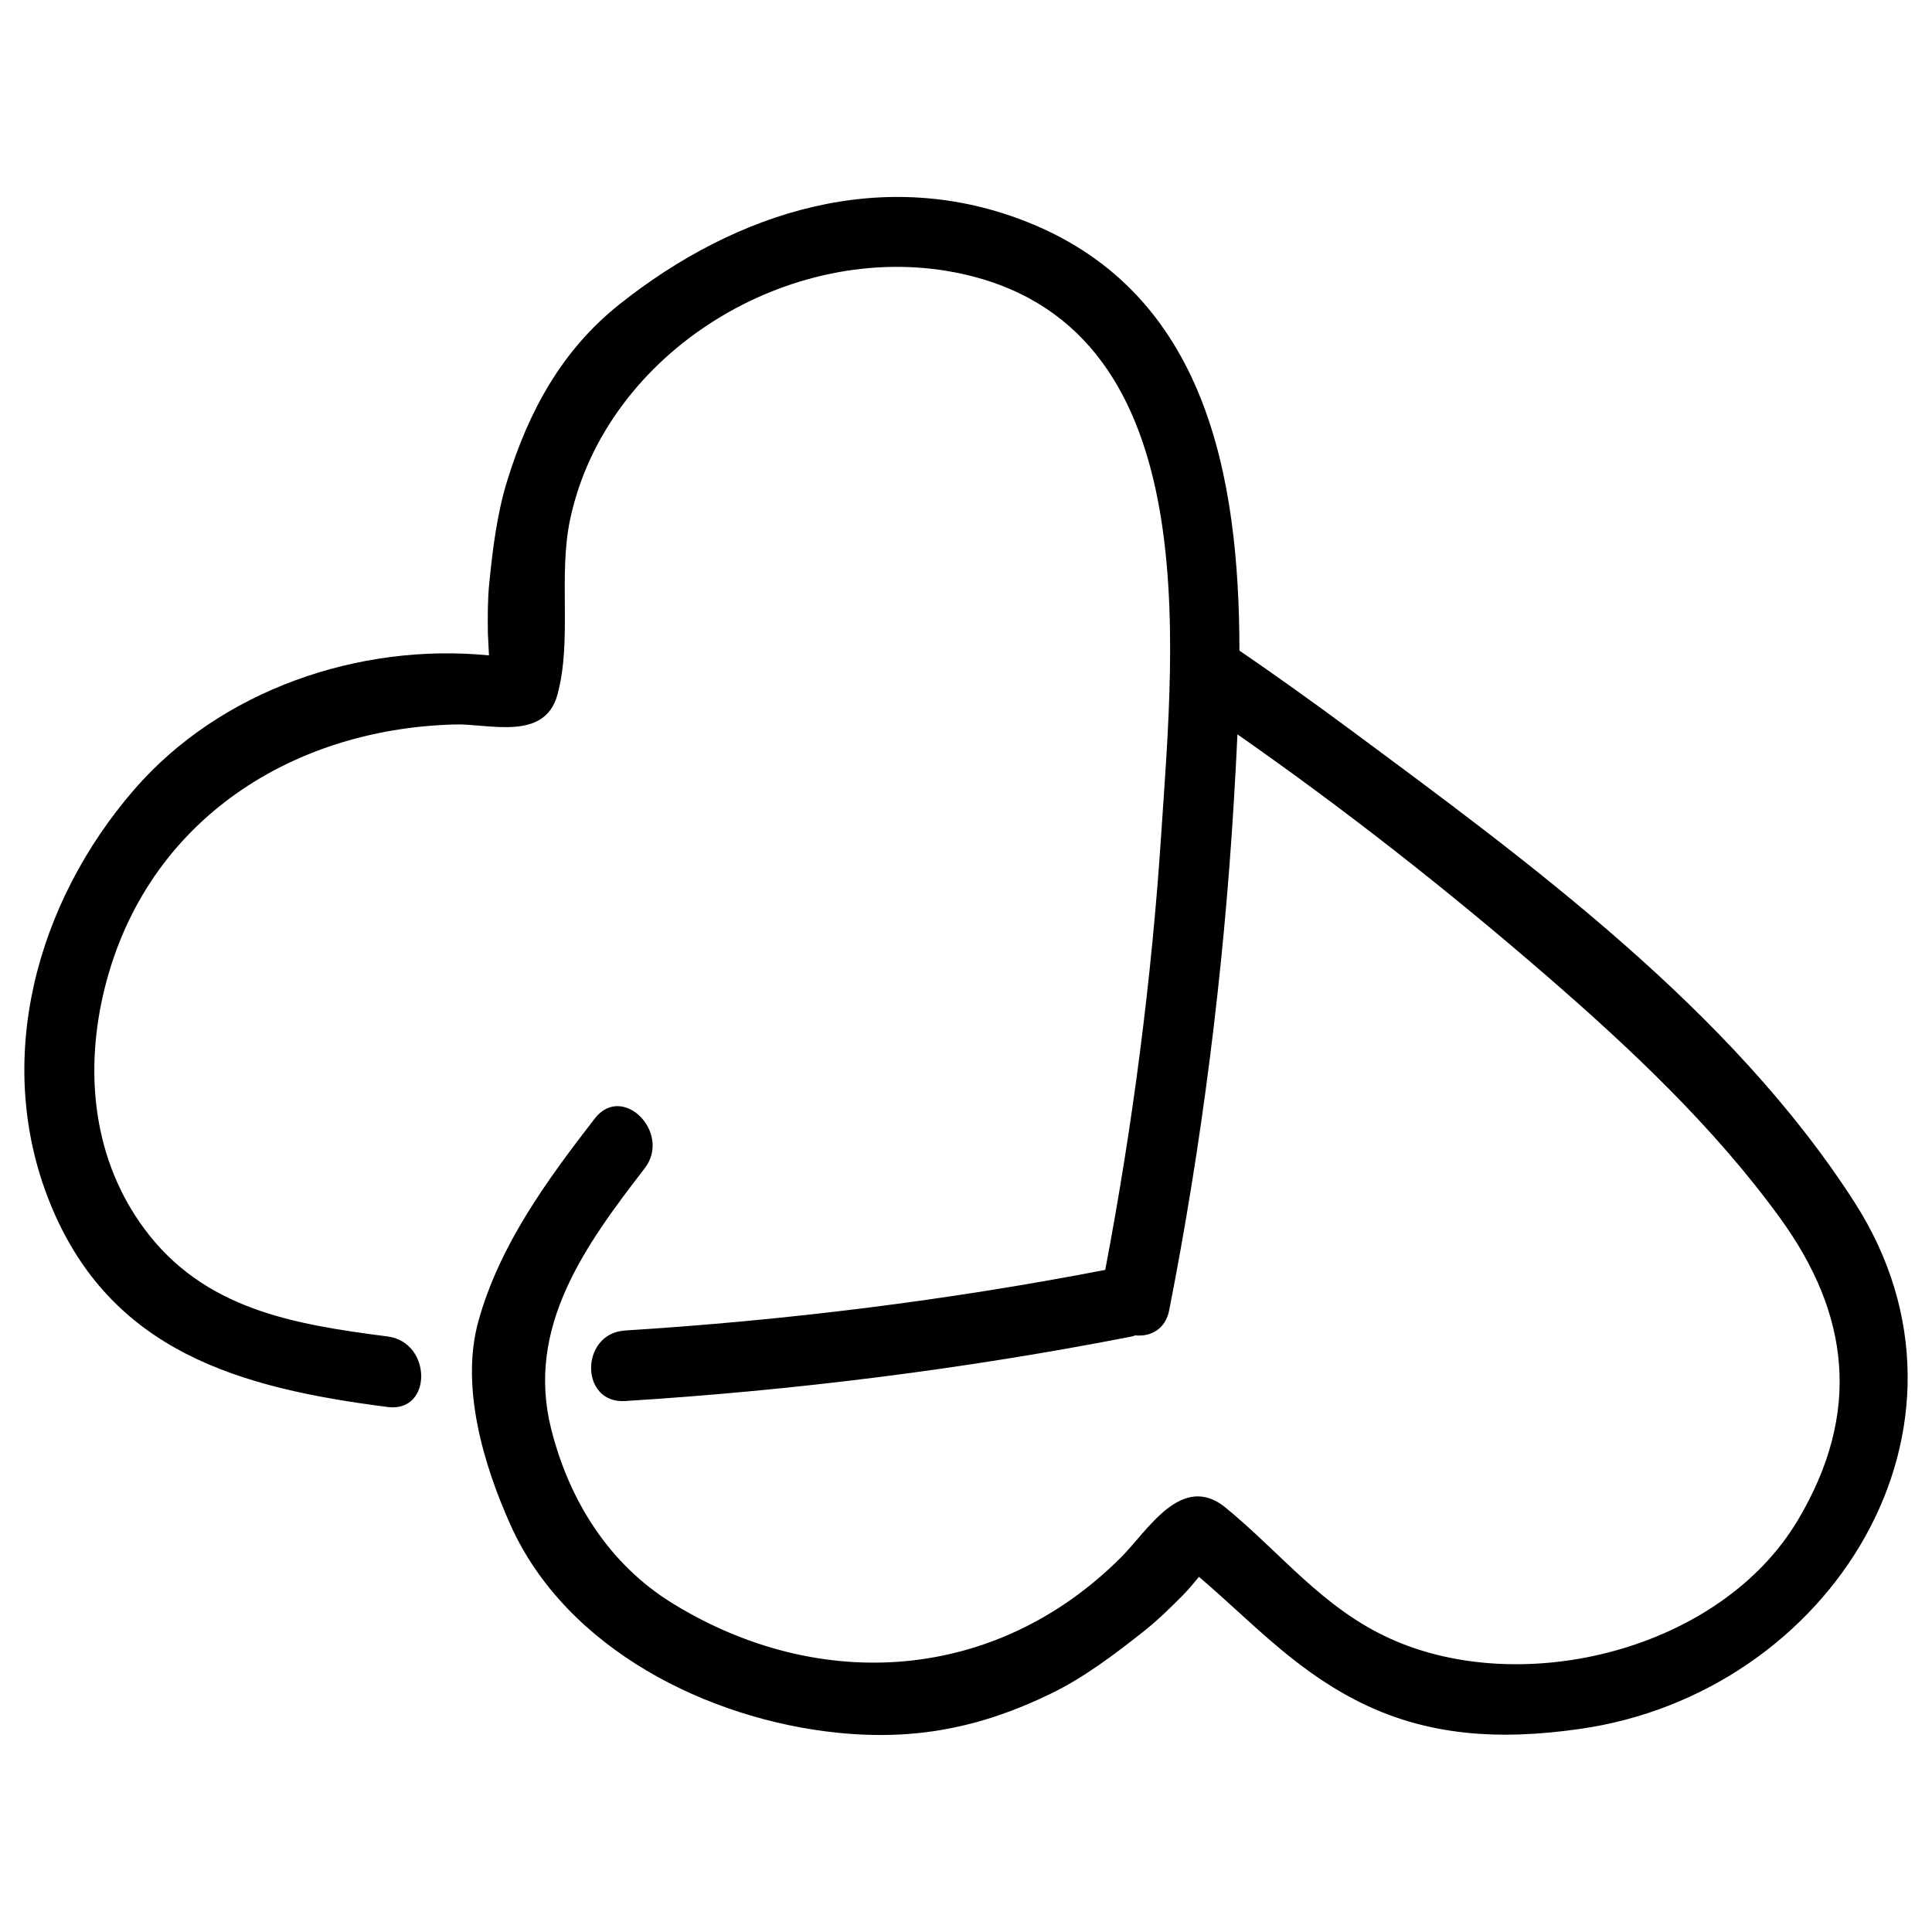 <?xml version="1.0" encoding="UTF-8"?>
<!-- The Best Svg Icon site in the world: iconSvg.co, Visit us! https://iconsvg.co -->
<svg fill="#000000" width="800px" height="800px" version="1.1" viewBox="144 144 512 512" xmlns="http://www.w3.org/2000/svg">
 <path d="m635.51 462.69c-32.672-50.98-86.297-90.238-134.3-125.78-9.461-6.996-19.039-13.855-28.746-20.496-0.051-46.223-8.801-94.395-55.707-113.37-38.324-15.508-77.527-3.144-108.67 21.664-15.234 12.137-24.008 28.336-29.664 46.668-2.719 8.801-3.848 18.07-4.766 27.207-0.438 4.414-0.418 8.852-0.363 13.281 0.117 1.941 0.207 3.875 0.293 5.82-34.566-3.402-71.215 9.273-93.965 35.492-26 29.961-37.535 71.828-22.453 109.43 15.941 39.719 50.496 49.246 89.562 54.266 11.934 1.535 11.785-17.18 0-18.695-25.121-3.231-48.719-7.215-64.52-28.586-13.23-17.91-15.738-40.234-11-61.441 10.16-45.43 48.859-71.02 93.438-72.164 8.914-0.227 23.66 4.523 27.055-7.82 4-14.535 0.145-31.594 3.445-46.805 9.578-44.164 58.098-73.742 102.02-65.156 66.93 13.09 57.914 97.895 54.586 148.56-2.535 38.742-7.598 77.598-14.855 115.77-41.961 8.113-84.602 13.387-127.24 16.062-11.977 0.746-12.047 19.445 0 18.691 44.918-2.816 89.945-8.445 134.14-17.078 0.395-0.082 0.719-0.215 1.066-0.324 3.996 0.406 7.981-1.547 8.992-6.691 8.695-44.297 14.402-89.496 17.105-134.53 0.348-5.828 0.699-11.875 0.977-18.051 28.258 19.734 55.496 41.109 81.527 63.641 22.48 19.461 44.691 40.328 62.219 64.469 18.547 25.527 21.66 51.68 4.793 80.082-20.488 34.492-72.801 47.395-107.99 31.484-18.066-8.176-28.938-22.672-43.656-34.723-11.652-9.543-20.645 6.035-27.699 13.105-33.059 33.109-79.797 36.293-118.89 12.242-16.883-10.383-27.387-27.27-32.156-46.141-6.832-26.984 9.008-48.758 24.746-69.133 7.273-9.41-5.859-22.754-13.219-13.215-12.68 16.41-25.184 33.43-30.824 53.66-4.856 17.422 1.402 38.27 8.531 54.109 14.812 32.898 52.426 51.531 86.75 55.012 20.465 2.074 37.816-1.355 56.305-10.316 8.918-4.312 16.871-10.379 24.609-16.473 3.773-2.973 7.195-6.352 10.574-9.742 1.473-1.531 2.832-3.152 4.176-4.793 13.719 11.672 24.555 23.824 41.316 32.547 19.07 9.93 38.691 10.723 59.5 7.777 66.707-9.41 111.02-80.145 72.961-139.52z"/>
</svg>